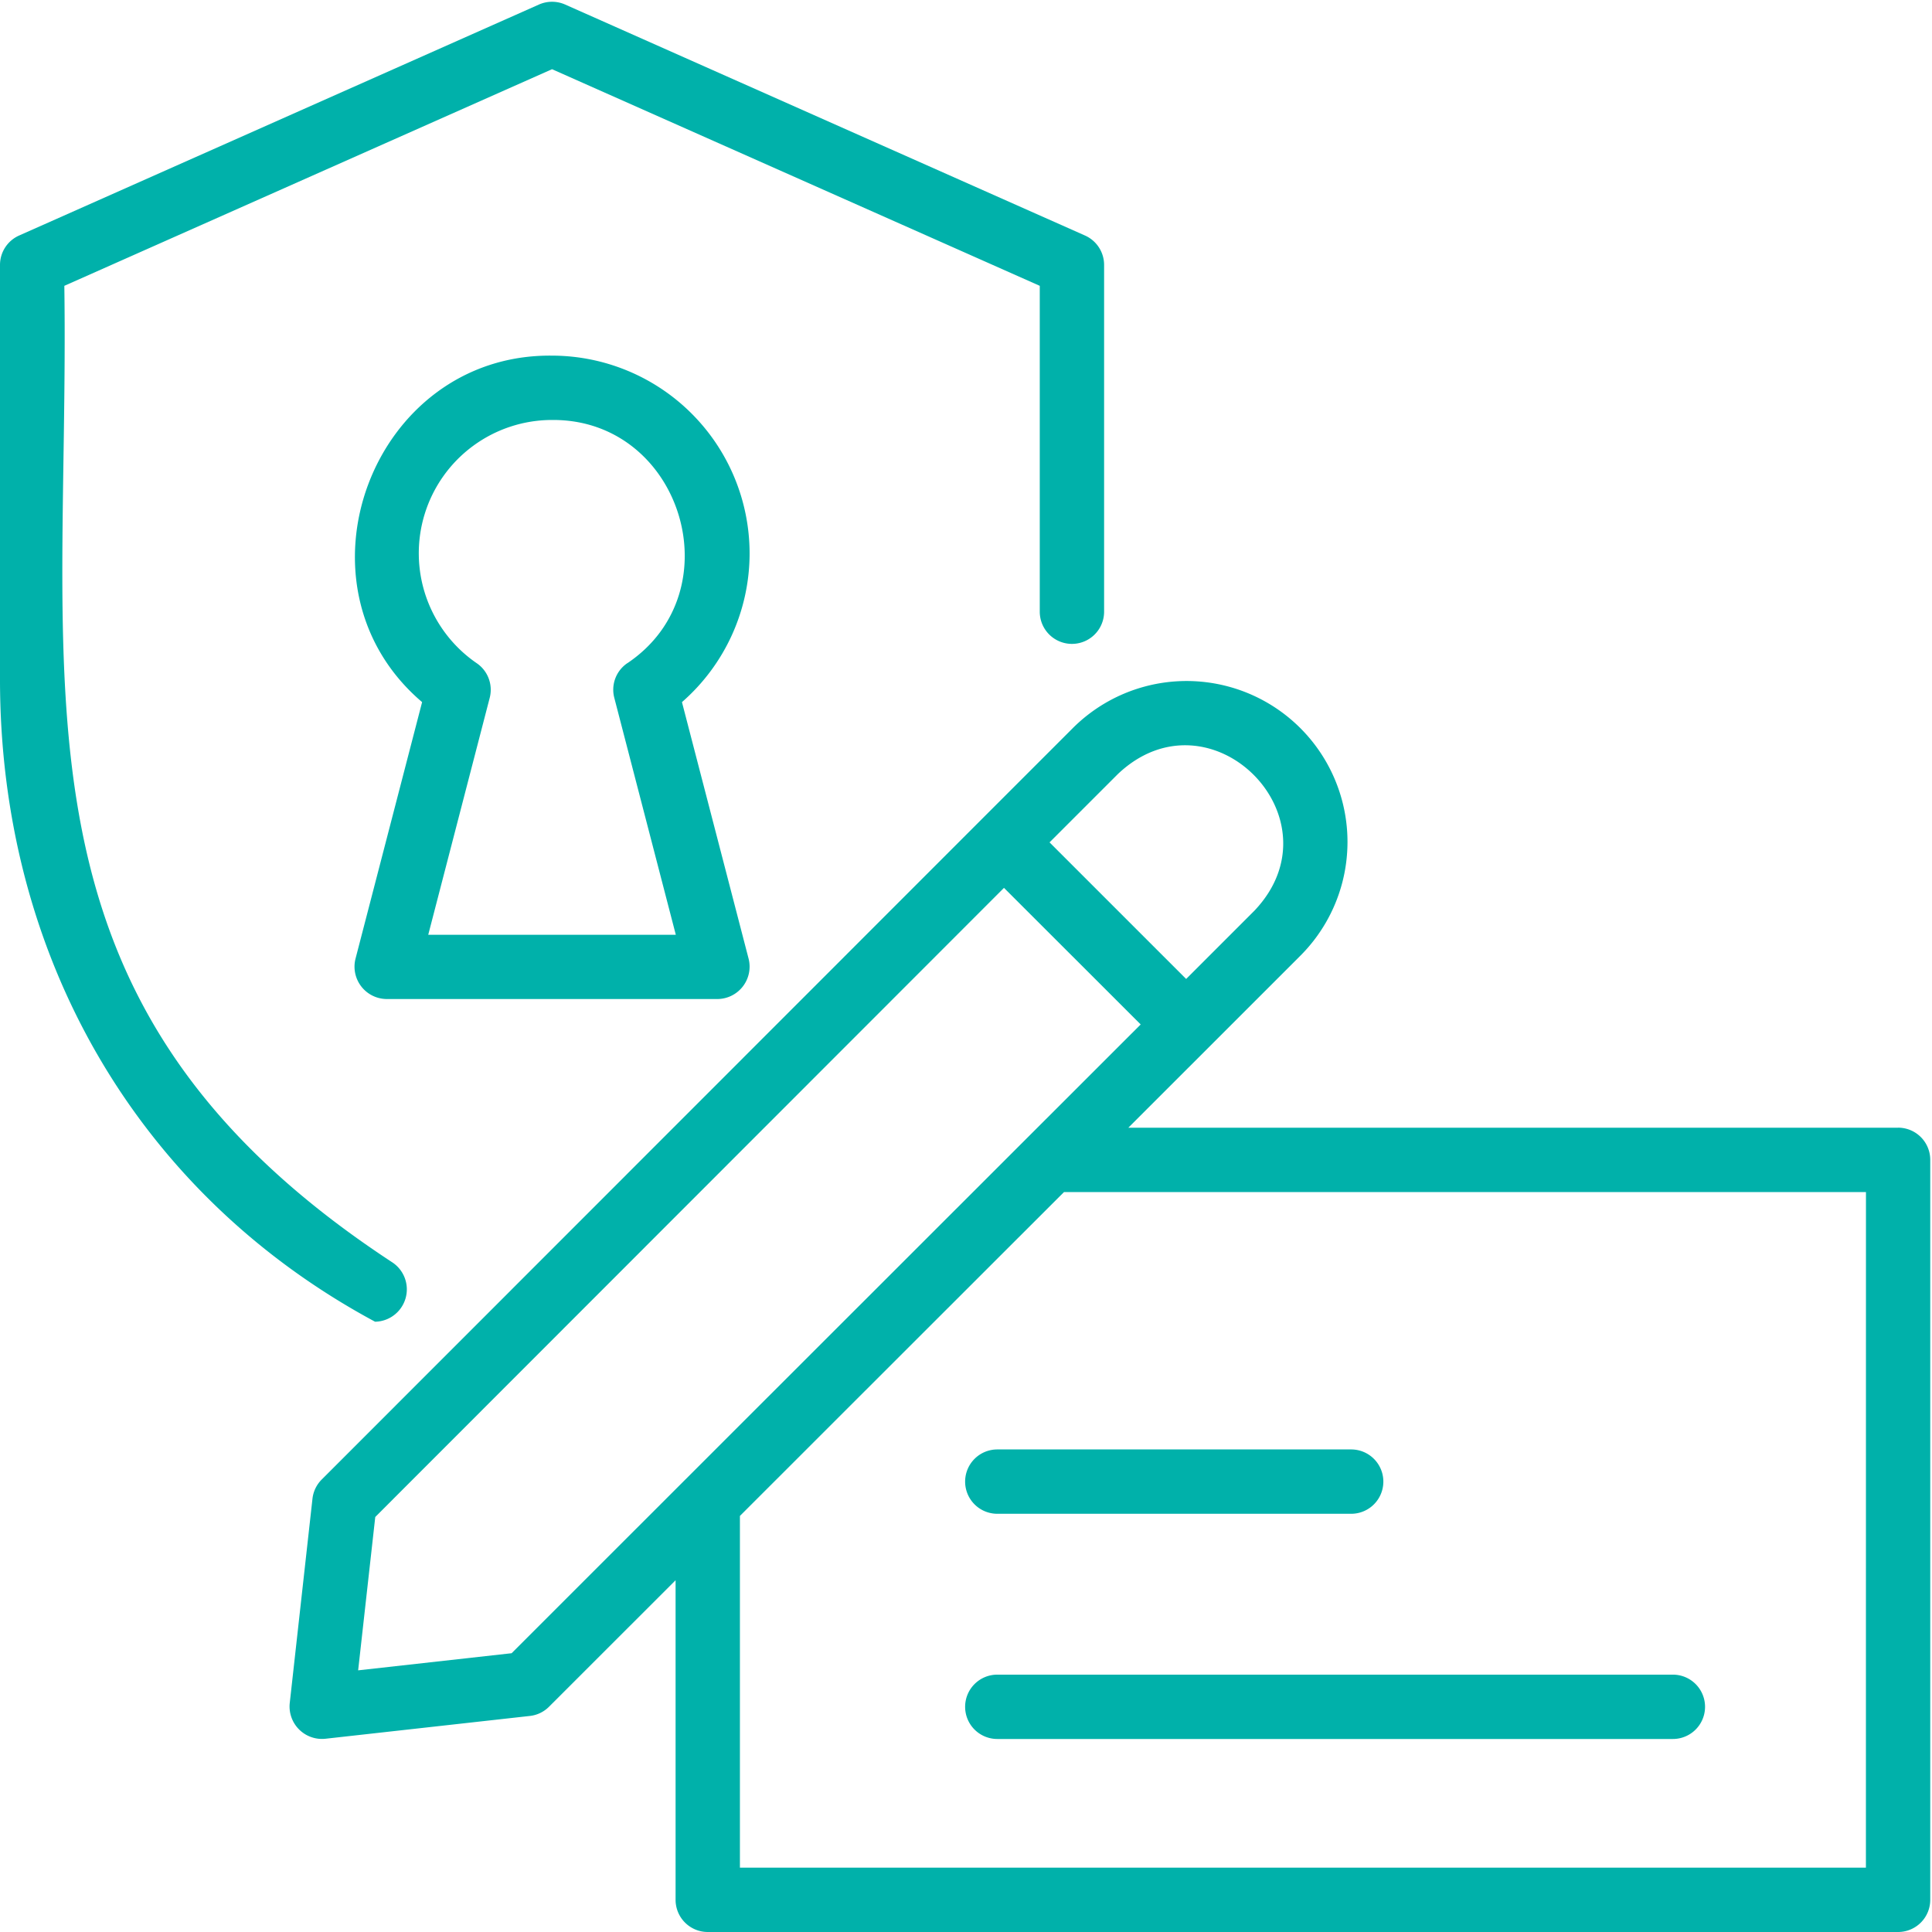 <svg id="Component_53_1" data-name="Component 53 – 1" xmlns="http://www.w3.org/2000/svg" xmlns:xlink="http://www.w3.org/1999/xlink" width="106" height="106" viewBox="0 0 106 106">
  <defs>
    <clipPath id="clip-path">
      <rect id="Rectangle_38" data-name="Rectangle 38" width="106" height="106" transform="translate(0 -0.096)" fill="#00b1aa"/>
    </clipPath>
  </defs>
  <g id="Group_63" data-name="Group 63" transform="translate(0 0.096)" clip-path="url(#clip-path)">
    <path id="Path_2974" data-name="Path 2974" d="M32.7,21.843A10.856,10.856,0,0,0,21.861,11c-9.888-.109-14.634,12.624-7.129,19.01L11.077,44.093A1.776,1.776,0,0,0,12.786,46.3H30.939a1.776,1.776,0,0,0,1.707-2.21L28.989,30.01A10.836,10.836,0,0,0,32.7,21.843m-6.713,6.033a1.759,1.759,0,0,0-.71,1.9l3.375,13H15.068l3.373-13a1.765,1.765,0,0,0-.711-1.9A7.313,7.313,0,0,1,21.861,14.53c7.094-.058,10.015,9.394,4.13,13.346" transform="translate(8.427 8.416)" fill="#00b1aa"/>
    <path id="Path_2975" data-name="Path 2975" d="M20.579,72.42a1.776,1.776,0,0,0,.962-3.246C-.192,54.937,3.843,38.123,3.53,15.585L30.288,3.7,57.047,15.585v17.88a1.765,1.765,0,0,0,3.53,0V14.438a1.765,1.765,0,0,0-1.048-1.613L31.005.151a1.777,1.777,0,0,0-1.433,0L1.048,12.825A1.765,1.765,0,0,0,0,14.438V37.119C-.018,52.24,7.452,65.36,20.579,72.42" transform="translate(0 0.001)" fill="#00b1aa"/>
    <path id="Path_2976" data-name="Path 2976" d="M97.255,45.611H55.022c2.33-2.328,7.074-7.073,9.415-9.413A8.829,8.829,0,1,0,51.951,23.712l-5,5-36.184,36.2a1.768,1.768,0,0,0-.507,1.052L9.012,77.186a1.779,1.779,0,0,0,1.95,1.95L22.19,77.884a1.753,1.753,0,0,0,1.05-.507l6.942-6.938V87.973a1.765,1.765,0,0,0,1.765,1.765H97.255a1.765,1.765,0,0,0,1.765-1.765v-40.6a1.765,1.765,0,0,0-1.765-1.765m-42.808-19.4c5.076-4.813,12.3,2.432,7.494,7.494l-3.747,3.747L50.7,29.955ZM21.182,74.443l-8.416.939.939-8.414L48.2,32.451,55.7,39.945c-10.123,10.117-24.4,24.386-34.516,34.5M95.49,86.208H33.712V66.91c4.369-4.367,13.464-13.457,17.781-17.769h44Z" transform="translate(6.884 16.166)" fill="#00b1aa"/>
    <path id="Path_2977" data-name="Path 2977" d="M30,46.765a1.765,1.765,0,0,0,1.765,1.765H51.181a1.765,1.765,0,1,0,0-3.53H31.765A1.765,1.765,0,0,0,30,46.765" transform="translate(22.952 34.428)" fill="#00b1aa"/>
    <path id="Path_2978" data-name="Path 2978" d="M30,53.765a1.765,1.765,0,0,0,1.765,1.765H68.831a1.765,1.765,0,0,0,0-3.53H31.765A1.765,1.765,0,0,0,30,53.765" transform="translate(22.952 39.784)" fill="#00b1aa"/>
  </g>
</svg>

